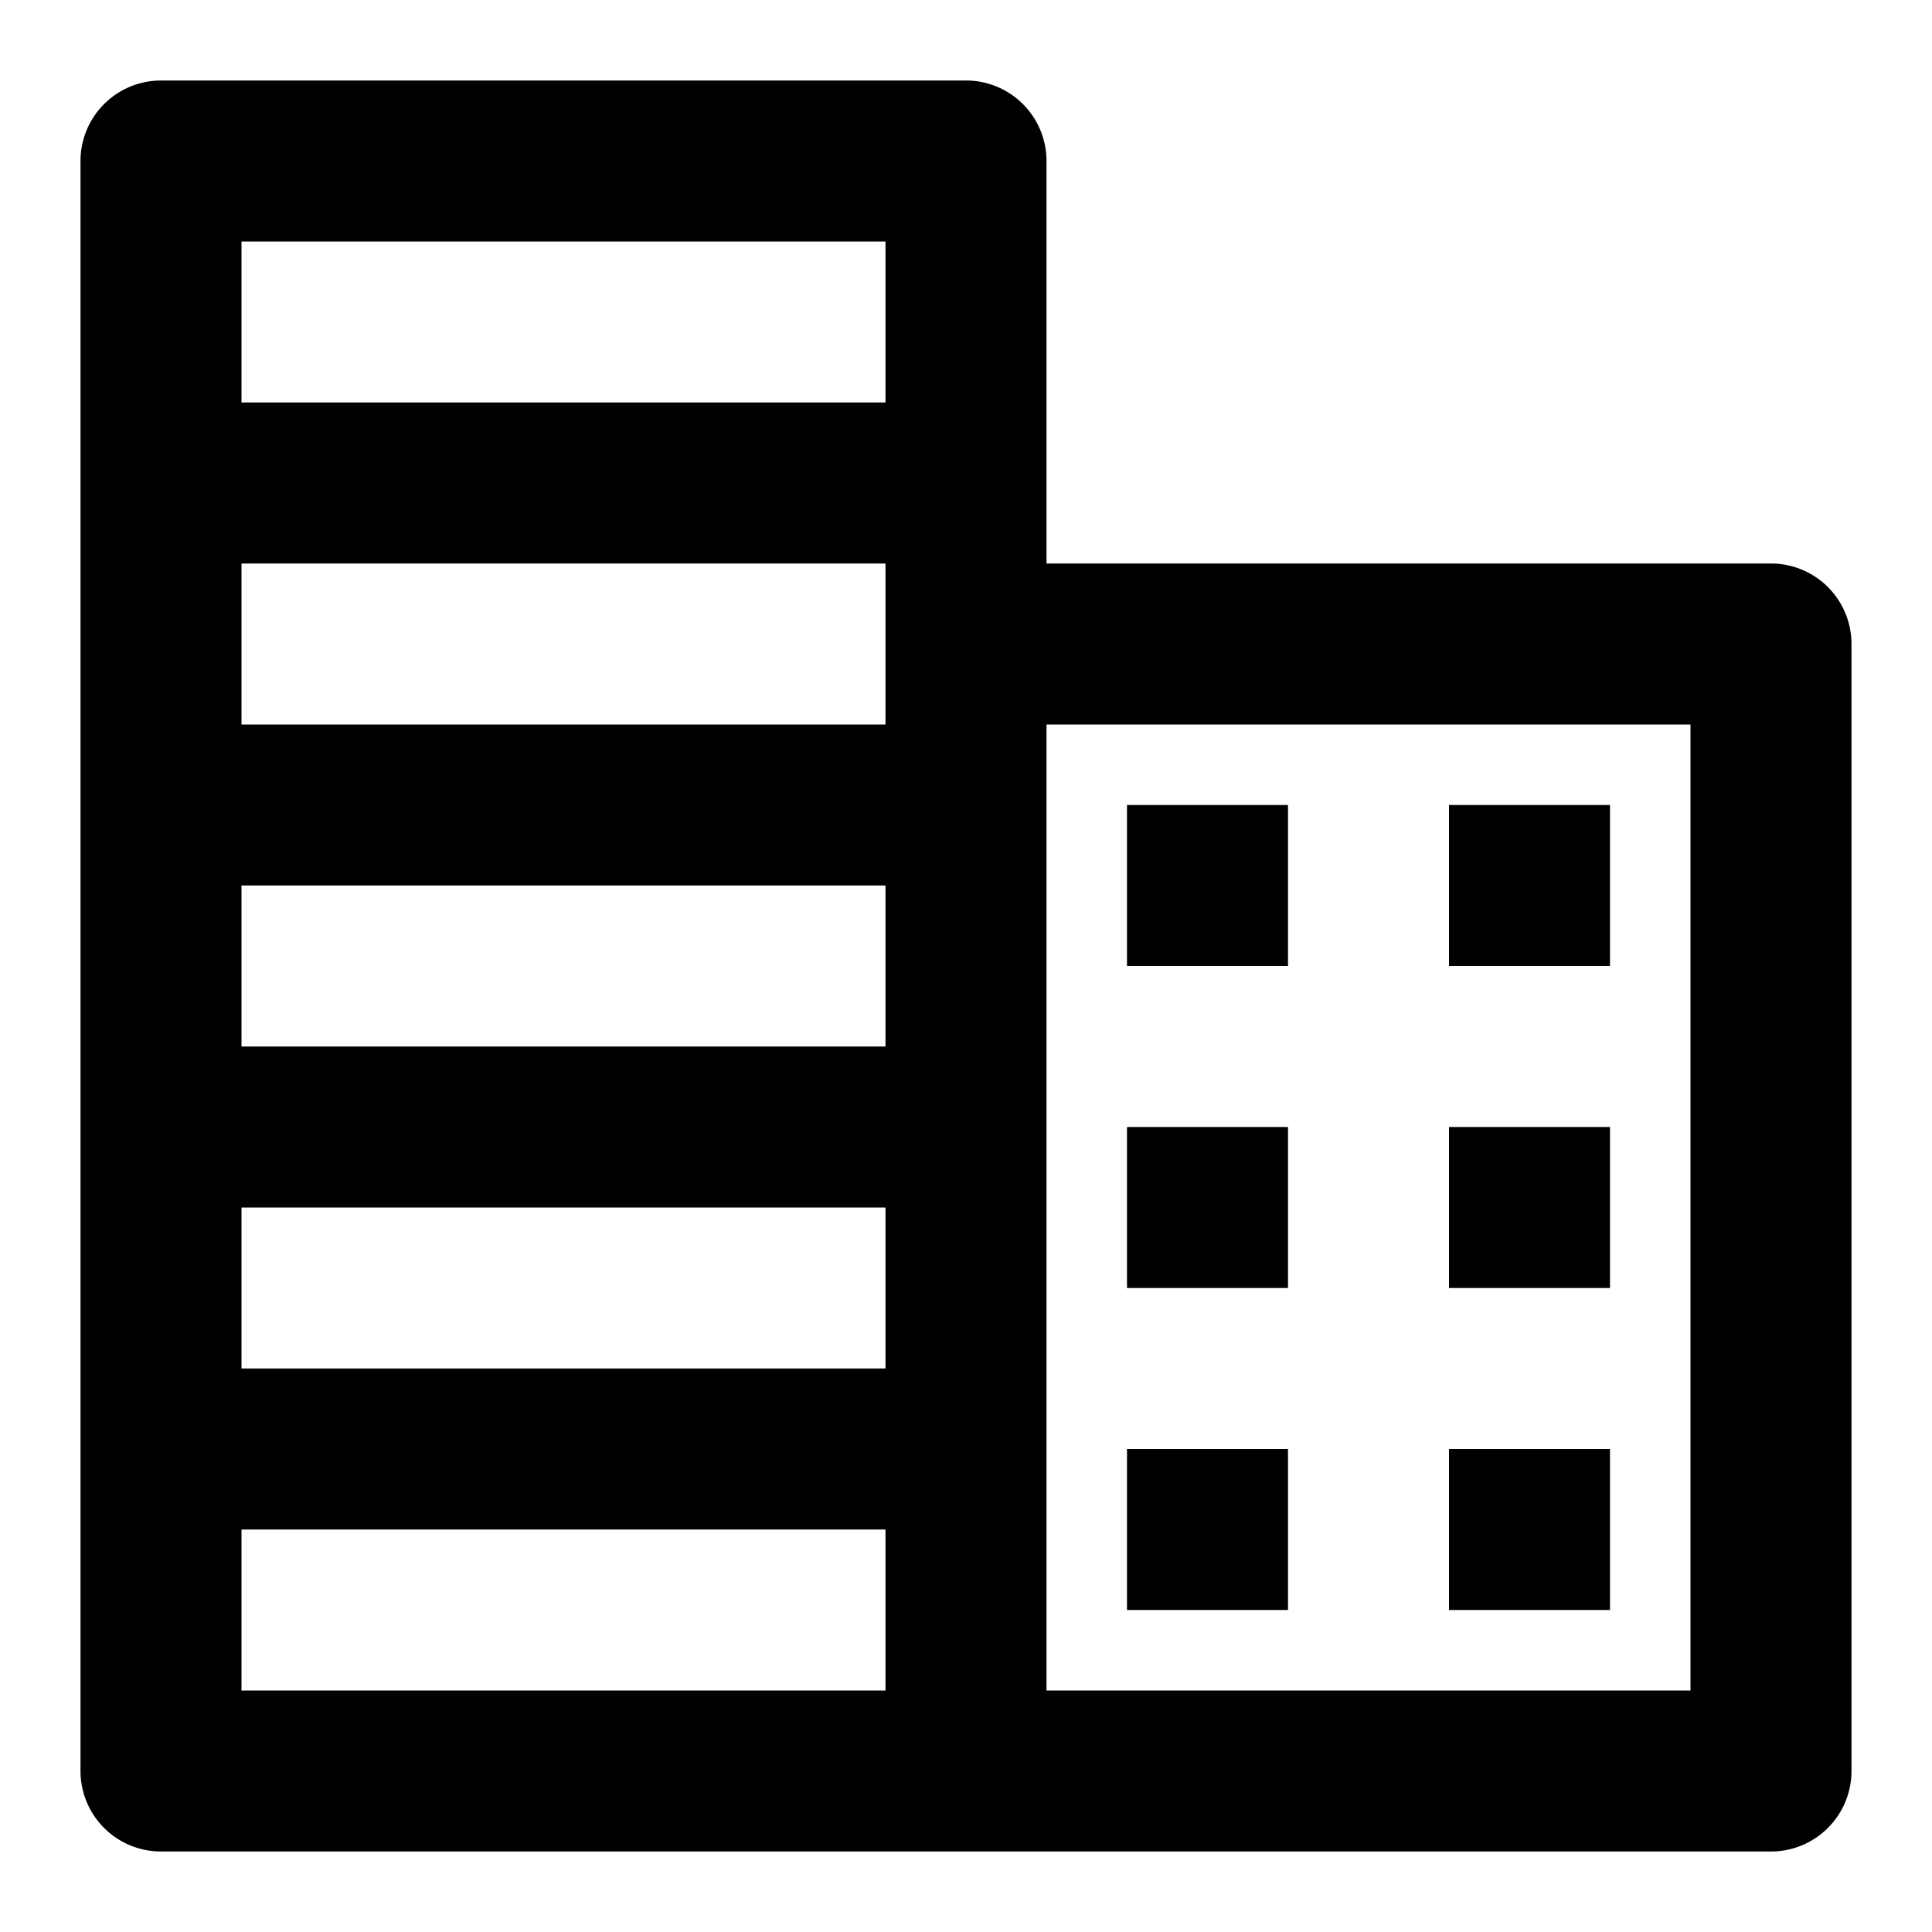 <?xml version="1.0" encoding="utf-8"?><!-- Скачано с сайта svg4.ru / Downloaded from svg4.ru -->
<svg fill="#000000" width="800px" height="800px" viewBox="0 0 24 24" xmlns="http://www.w3.org/2000/svg"><path d="M22,7H13V2a1,1,0,0,0-1-1H2A1,1,0,0,0,1,2V22a1,1,0,0,0,1,1H22a1,1,0,0,0,1-1V8A1,1,0,0,0,22,7ZM11,13H3V11h8Zm0-5V9H3V7h8ZM3,15h8v2H3ZM11,3V5H3V3ZM3,19h8v2H3Zm18,2H13V9h8Zm-5-5H14V14h2Zm0,4H14V18h2Zm4-4H18V14h2Zm-4-4H14V10h2Zm4,0H18V10h2Zm0,8H18V18h2Z"/></svg>